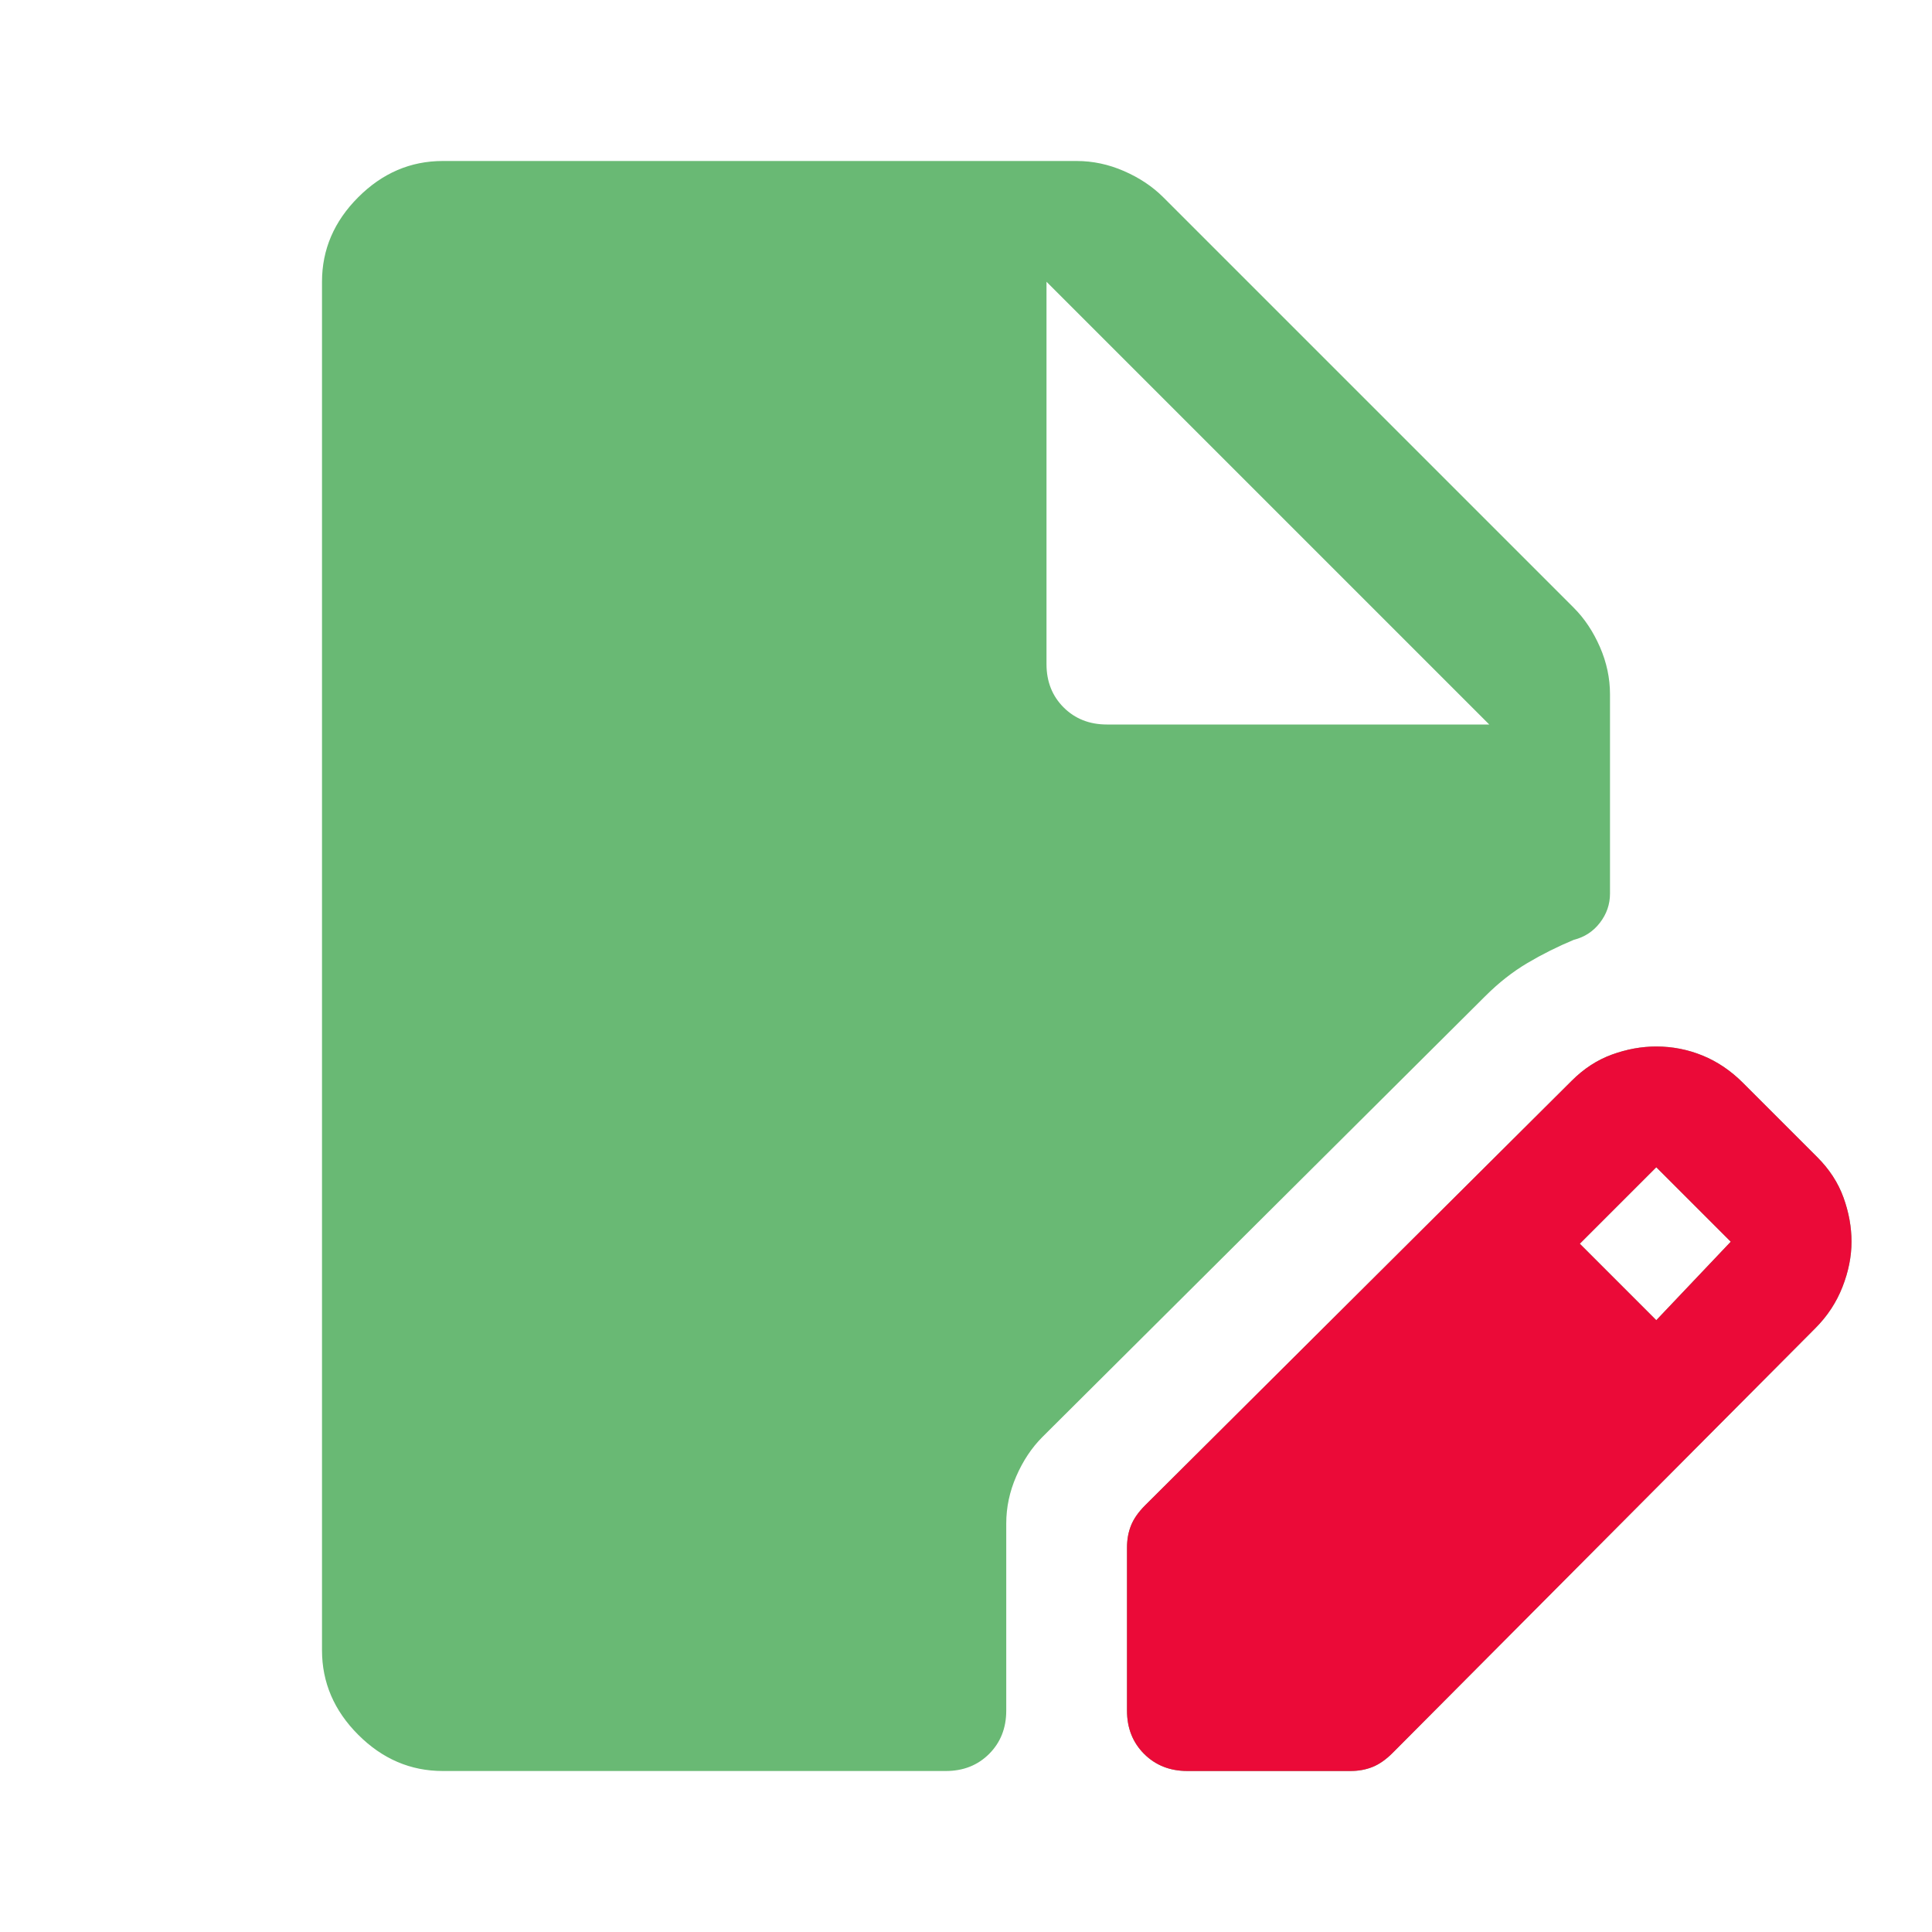 <svg width="48" height="48" viewBox="0 0 48 48" fill="none" xmlns="http://www.w3.org/2000/svg">
<mask id="mask0_281_263" style="mask-type:alpha" maskUnits="userSpaceOnUse" x="0" y="0" width="48" height="48">
<rect width="48" height="48" fill="#D9D9D9"/>
</mask>
<g mask="url(#mask0_281_263)">
<path d="M11 44C10.2 44 9.5 43.7 8.9 43.1C8.3 42.5 8 41.8 8 41V7C8 6.2 8.3 5.5 8.9 4.9C9.5 4.3 10.2 4 11 4H26.75C27.15 4 27.542 4.083 27.925 4.25C28.308 4.417 28.633 4.633 28.9 4.9L39.1 15.1C39.367 15.367 39.583 15.692 39.75 16.075C39.917 16.458 40 16.85 40 17.25V22.2C40 22.467 39.917 22.708 39.75 22.925C39.583 23.142 39.367 23.283 39.1 23.35C38.7 23.517 38.317 23.708 37.95 23.925C37.583 24.142 37.233 24.417 36.9 24.75L25.9 35.7C25.633 35.967 25.417 36.292 25.25 36.675C25.083 37.058 25 37.45 25 37.85V42.5C25 42.933 24.858 43.292 24.575 43.575C24.292 43.858 23.933 44 23.5 44H11ZM28 42.5V38.45C28 38.25 28.033 38.067 28.1 37.9C28.167 37.733 28.283 37.567 28.45 37.4L39.05 26.85C39.35 26.55 39.683 26.333 40.05 26.2C40.417 26.067 40.783 26 41.15 26C41.55 26 41.933 26.075 42.3 26.225C42.667 26.375 43 26.6 43.3 26.9L45.15 28.75C45.45 29.05 45.667 29.383 45.8 29.75C45.933 30.117 46 30.483 46 30.85C46 31.217 45.925 31.592 45.775 31.975C45.625 32.358 45.4 32.7 45.1 33L34.6 43.55C34.433 43.717 34.267 43.833 34.1 43.9C33.933 43.967 33.75 44 33.55 44H29.5C29.067 44 28.708 43.858 28.425 43.575C28.142 43.292 28 42.933 28 42.5ZM41.15 32.8L43 30.85L41.15 29L39.25 30.9L41.15 32.8ZM27.5 18H37L26 7V16.5C26 16.933 26.142 17.292 26.425 17.575C26.708 17.858 27.067 18 27.5 18Z" fill="#69B974"/>
<path d="M28 42.5V38.45C28 38.25 28.033 38.067 28.1 37.9C28.167 37.733 28.283 37.567 28.45 37.4L39.05 26.85C39.35 26.55 39.683 26.333 40.05 26.2C40.417 26.067 40.783 26 41.15 26C41.55 26 41.933 26.075 42.3 26.225C42.667 26.375 43 26.6 43.3 26.9L45.15 28.75C45.45 29.05 45.667 29.383 45.8 29.75C45.933 30.117 46 30.483 46 30.85C46 31.217 45.925 31.592 45.775 31.975C45.625 32.358 45.4 32.7 45.1 33L34.6 43.55C34.433 43.717 34.267 43.833 34.1 43.9C33.933 43.967 33.75 44 33.55 44H29.5C29.067 44 28.708 43.858 28.425 43.575C28.142 43.292 28 42.933 28 42.5ZM41.15 32.8L43 30.85L41.15 29L39.25 30.9L41.15 32.8Z" fill="#EB0A38"/>
</g>
</svg>
